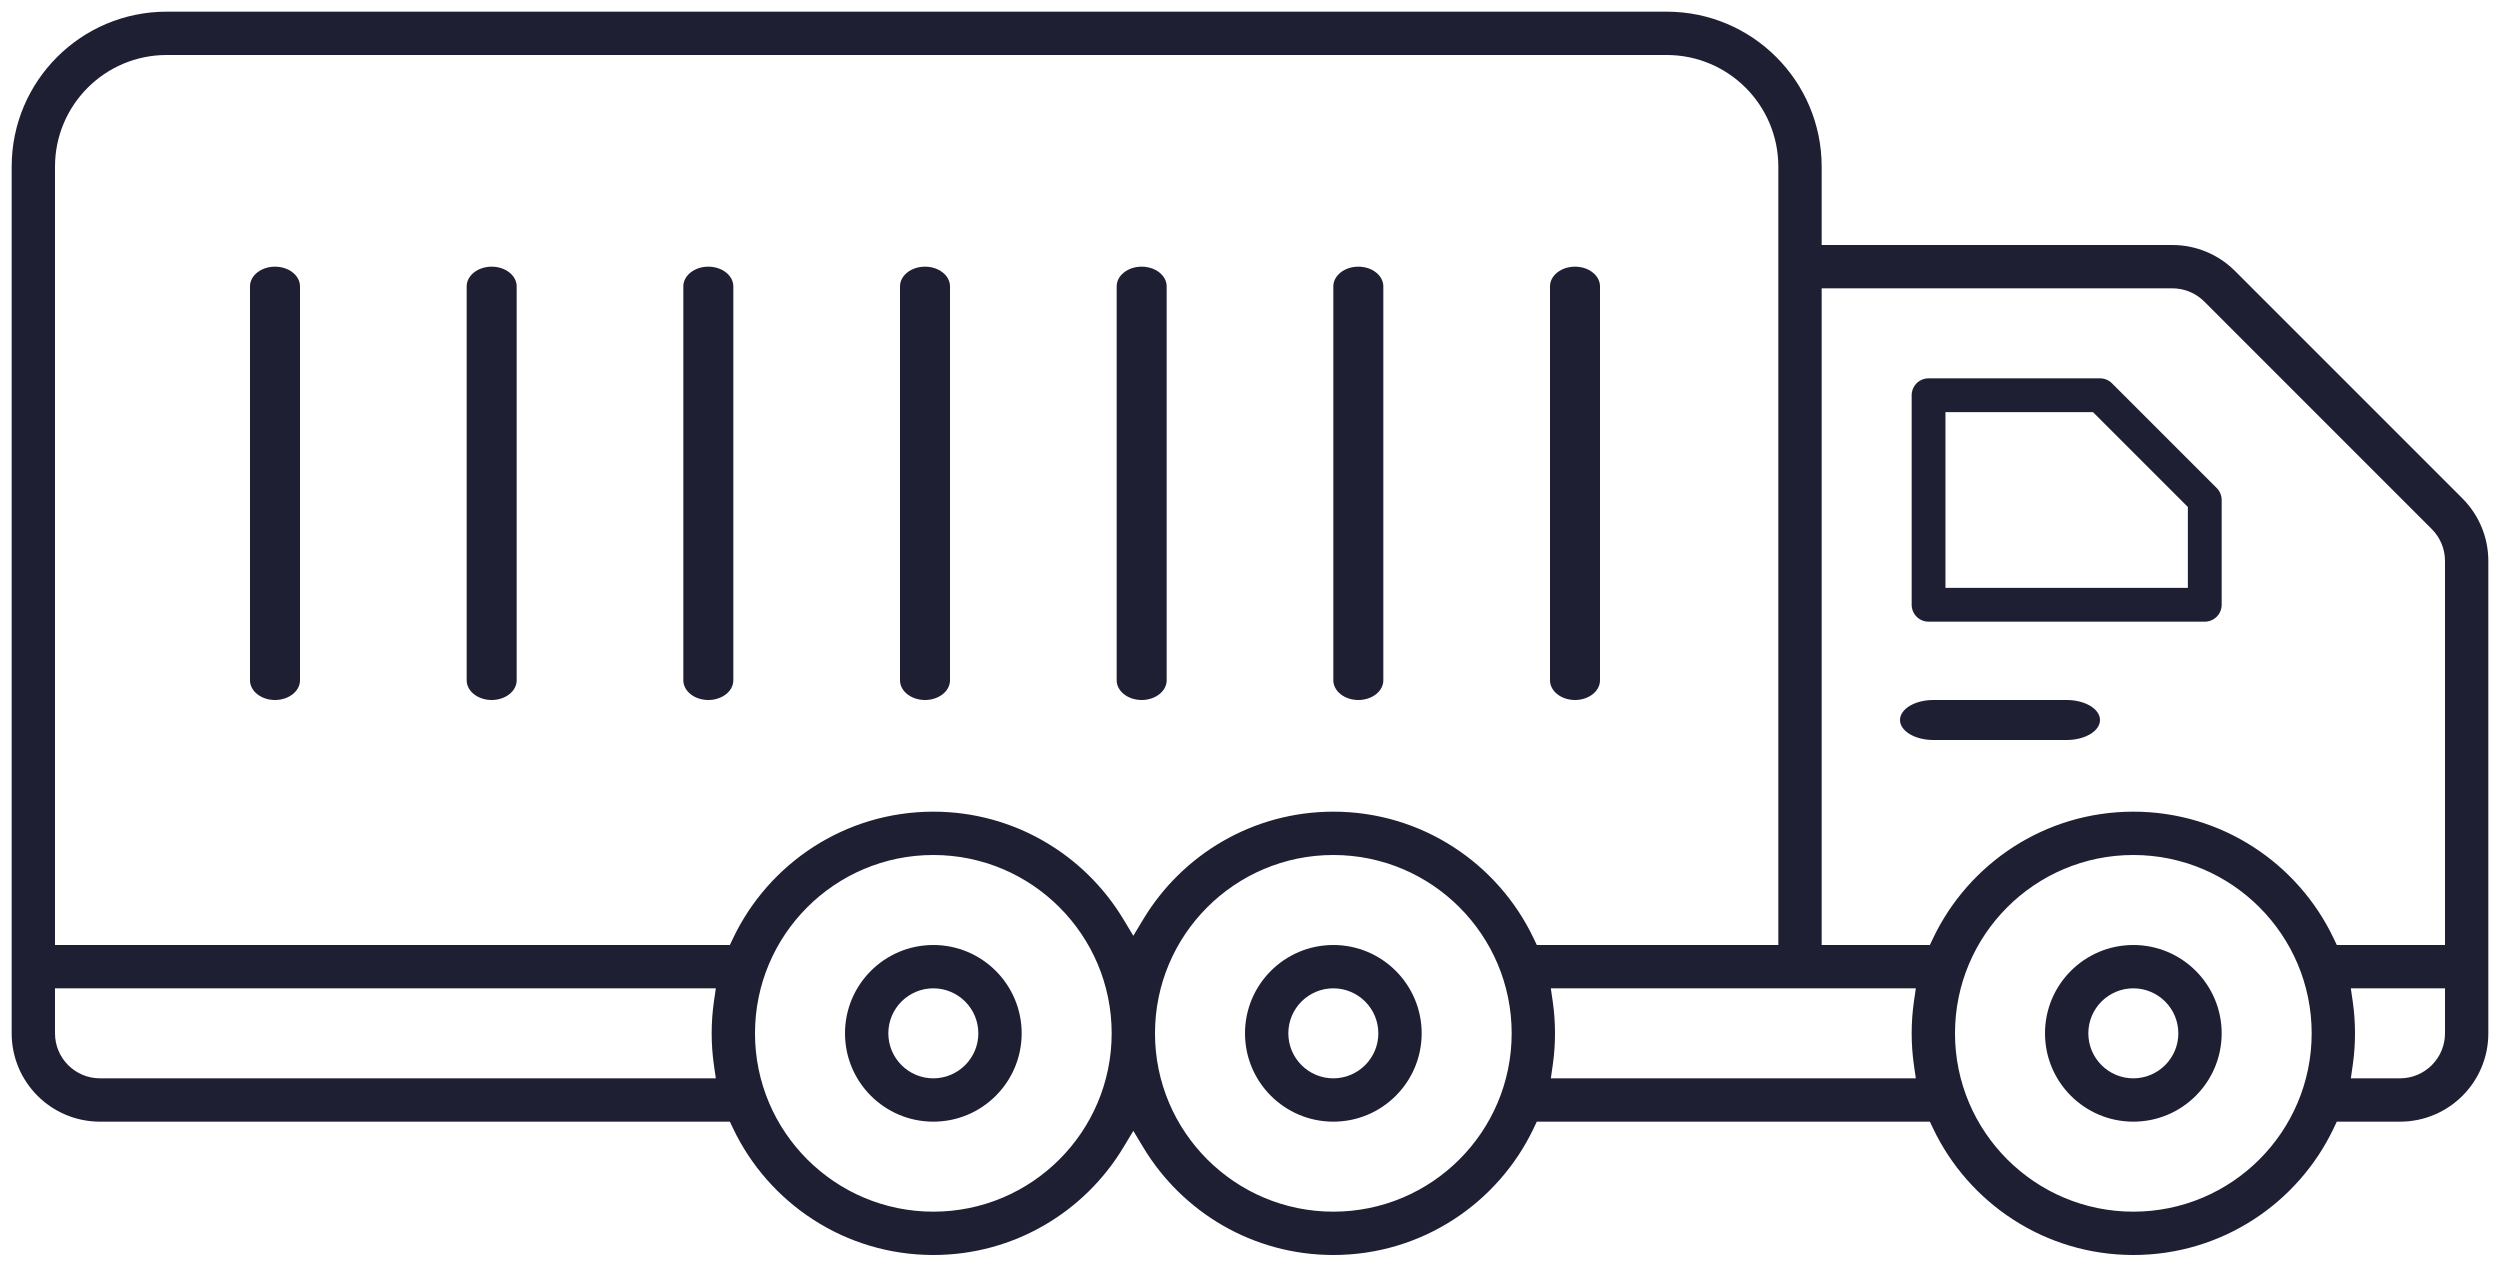 <?xml version="1.0" encoding="UTF-8"?>
<svg xmlns="http://www.w3.org/2000/svg" width="75" height="38" viewBox="0 0 75 38" fill="none">
    <path fill-rule="evenodd" clip-rule="evenodd" d="M25.35 31C25.35 29.537 26.537 28.35 28 28.35C29.463 28.35 30.65 29.537 30.65 31C30.65 32.463 29.463 33.65 28 33.65C26.537 33.65 25.35 32.463 25.35 31ZM28 29.65C27.255 29.65 26.65 30.255 26.65 31C26.65 31.745 27.255 32.35 28 32.35C28.745 32.35 29.35 31.745 29.35 31C29.35 30.255 28.745 29.65 28 29.65Z" fill="#1F1F33"></path>
    <path fill-rule="evenodd" clip-rule="evenodd" d="M37.35 31C37.35 29.537 38.537 28.35 40 28.35C41.463 28.35 42.65 29.537 42.65 31C42.65 32.463 41.463 33.65 40 33.65C38.537 33.65 37.35 32.463 37.35 31ZM40 29.65C39.255 29.65 38.65 30.255 38.65 31C38.65 31.745 39.255 32.35 40 32.35C40.745 32.35 41.35 31.745 41.35 31C41.35 30.255 40.745 29.65 40 29.65Z" fill="#1F1F33"></path>
    <path fill-rule="evenodd" clip-rule="evenodd" d="M61.35 31C61.35 29.537 62.537 28.35 64 28.35C65.463 28.35 66.65 29.537 66.65 31C66.65 32.463 65.463 33.65 64 33.65C62.537 33.65 61.35 32.463 61.35 31ZM64 29.65C63.255 29.65 62.65 30.255 62.65 31C62.65 31.745 63.255 32.35 64 32.35C64.745 32.35 65.35 31.745 65.35 31C65.35 30.255 64.745 29.65 64 29.65Z" fill="#1F1F33"></path>
    <path fill-rule="evenodd" clip-rule="evenodd" d="M20.5 8.591V20.409C20.5 20.735 20.836 21 21.25 21C21.664 21 22 20.735 22 20.409V8.591C22 8.265 21.664 8 21.25 8C20.836 8 20.5 8.265 20.5 8.591Z" fill="#1F1F33"></path>
    <path fill-rule="evenodd" clip-rule="evenodd" d="M27 8.591V20.409C27 20.735 27.336 21 27.75 21C28.164 21 28.5 20.735 28.5 20.409V8.591C28.5 8.265 28.164 8 27.75 8C27.336 8 27 8.265 27 8.591Z" fill="#1F1F33"></path>
    <path fill-rule="evenodd" clip-rule="evenodd" d="M7.5 8.591V20.409C7.5 20.735 7.836 21 8.25 21C8.664 21 9 20.735 9 20.409V8.591C9 8.265 8.664 8 8.25 8C7.836 8 7.5 8.265 7.5 8.591Z" fill="#1F1F33"></path>
    <path fill-rule="evenodd" clip-rule="evenodd" d="M33.5 8.591V20.409C33.5 20.735 33.836 21 34.25 21C34.664 21 35 20.735 35 20.409V8.591C35 8.265 34.664 8 34.25 8C33.836 8 33.5 8.265 33.5 8.591Z" fill="#1F1F33"></path>
    <path fill-rule="evenodd" clip-rule="evenodd" d="M14 8.591V20.409C14 20.735 14.336 21 14.75 21C15.164 21 15.5 20.735 15.5 20.409V8.591C15.5 8.265 15.164 8 14.75 8C14.336 8 14 8.265 14 8.591Z" fill="#1F1F33"></path>
    <path fill-rule="evenodd" clip-rule="evenodd" d="M40 8.591V20.409C40 20.735 40.336 21 40.75 21C41.164 21 41.5 20.735 41.5 20.409V8.591C41.5 8.265 41.164 8 40.75 8C40.336 8 40 8.265 40 8.591Z" fill="#1F1F33"></path>
    <path fill-rule="evenodd" clip-rule="evenodd" d="M46.5 8.591V20.409C46.5 20.735 46.836 21 47.25 21C47.664 21 48 20.735 48 20.409V8.591C48 8.265 47.664 8 47.25 8C46.836 8 46.5 8.265 46.5 8.591Z" fill="#1F1F33"></path>
    <path fill-rule="evenodd" clip-rule="evenodd" d="M57.35 11.857C57.35 11.577 57.577 11.35 57.857 11.35H63C63.135 11.35 63.264 11.404 63.358 11.498L66.502 14.642C66.597 14.736 66.65 14.865 66.65 15V18.143C66.65 18.423 66.423 18.65 66.143 18.65H57.857C57.577 18.65 57.35 18.423 57.35 18.143V11.857ZM62.79 12.364H58.364V17.636H65.636V15.21L62.79 12.364Z" fill="#1F1F33"></path>
    <path fill-rule="evenodd" clip-rule="evenodd" d="M58 22.2H62C62.552 22.2 63 21.931 63 21.6C63 21.269 62.552 21 62 21H58C57.448 21 57 21.269 57 21.6C57 21.931 57.448 22.2 58 22.2Z" fill="#1F1F33"></path>
    <path fill-rule="evenodd" clip-rule="evenodd" d="M0.35 5C0.35 2.432 2.432 0.35 5 0.35H50C52.568 0.35 54.65 2.432 54.65 5V7.35H65.172C65.874 7.35 66.548 7.629 67.046 8.126C68.525 9.604 72.396 13.475 73.874 14.954C74.371 15.452 74.65 16.126 74.65 16.828V31C74.65 32.464 73.464 33.65 72 33.65H70.104L70.009 33.85C68.941 36.096 66.65 37.65 64 37.65C61.35 37.65 59.059 36.096 57.991 33.85L57.896 33.65H46.104L46.009 33.85C44.941 36.096 42.65 37.65 40 37.65C37.583 37.65 35.464 36.358 34.3 34.424L34 33.926L33.7 34.424C32.536 36.358 30.417 37.65 28 37.65C25.35 37.65 23.059 36.096 21.991 33.85L21.896 33.65H3C1.536 33.65 0.35 32.464 0.35 31V5ZM5 1.65C3.15 1.65 1.65 3.15 1.65 5V28.35H21.896L21.991 28.15C23.059 25.903 25.35 24.35 28 24.35C30.417 24.35 32.536 25.642 33.7 27.575L34 28.073L34.3 27.575C35.464 25.642 37.583 24.35 40 24.35C42.65 24.35 44.941 25.903 46.009 28.15L46.104 28.35H53.35V5C53.35 3.15 51.85 1.65 50 1.65H5ZM65.172 8.65H54.65V28.35H57.896L57.991 28.15C59.059 25.903 61.35 24.35 64 24.35C66.65 24.35 68.941 25.903 70.009 28.15L70.104 28.35H73.35V16.828C73.35 16.47 73.208 16.127 72.954 15.873L66.127 9.045C65.873 8.792 65.53 8.65 65.172 8.65ZM28 25.65C25.047 25.65 22.65 28.047 22.65 31C22.65 33.953 25.047 36.35 28 36.35C30.953 36.35 33.35 33.953 33.35 31C33.35 28.047 30.953 25.65 28 25.65ZM40 25.65C37.047 25.65 34.65 28.047 34.65 31C34.65 33.953 37.047 36.35 40 36.35C42.953 36.35 45.35 33.953 45.35 31C45.35 28.047 42.953 25.65 40 25.65ZM64 25.65C61.047 25.65 58.65 28.047 58.65 31C58.65 33.953 61.047 36.35 64 36.35C66.953 36.35 69.35 33.953 69.35 31C69.35 28.047 66.953 25.65 64 25.65ZM21.475 29.65H1.65V31C1.65 31.745 2.255 32.35 3 32.35H21.475L21.417 31.95C21.373 31.641 21.35 31.323 21.35 31C21.35 30.676 21.373 30.359 21.417 30.05L21.475 29.65ZM57.475 29.65H46.525L46.583 30.05C46.627 30.359 46.65 30.676 46.65 31C46.65 31.323 46.627 31.641 46.583 31.95L46.525 32.35H57.475L57.417 31.95C57.373 31.641 57.35 31.323 57.35 31C57.35 30.676 57.373 30.359 57.417 30.05L57.475 29.65ZM73.35 29.65H70.525L70.583 30.05C70.627 30.359 70.65 30.676 70.65 31C70.65 31.323 70.627 31.641 70.583 31.95L70.525 32.35H72C72.745 32.35 73.35 31.745 73.35 31V29.65Z" fill="#1F1F33"></path>
</svg> 